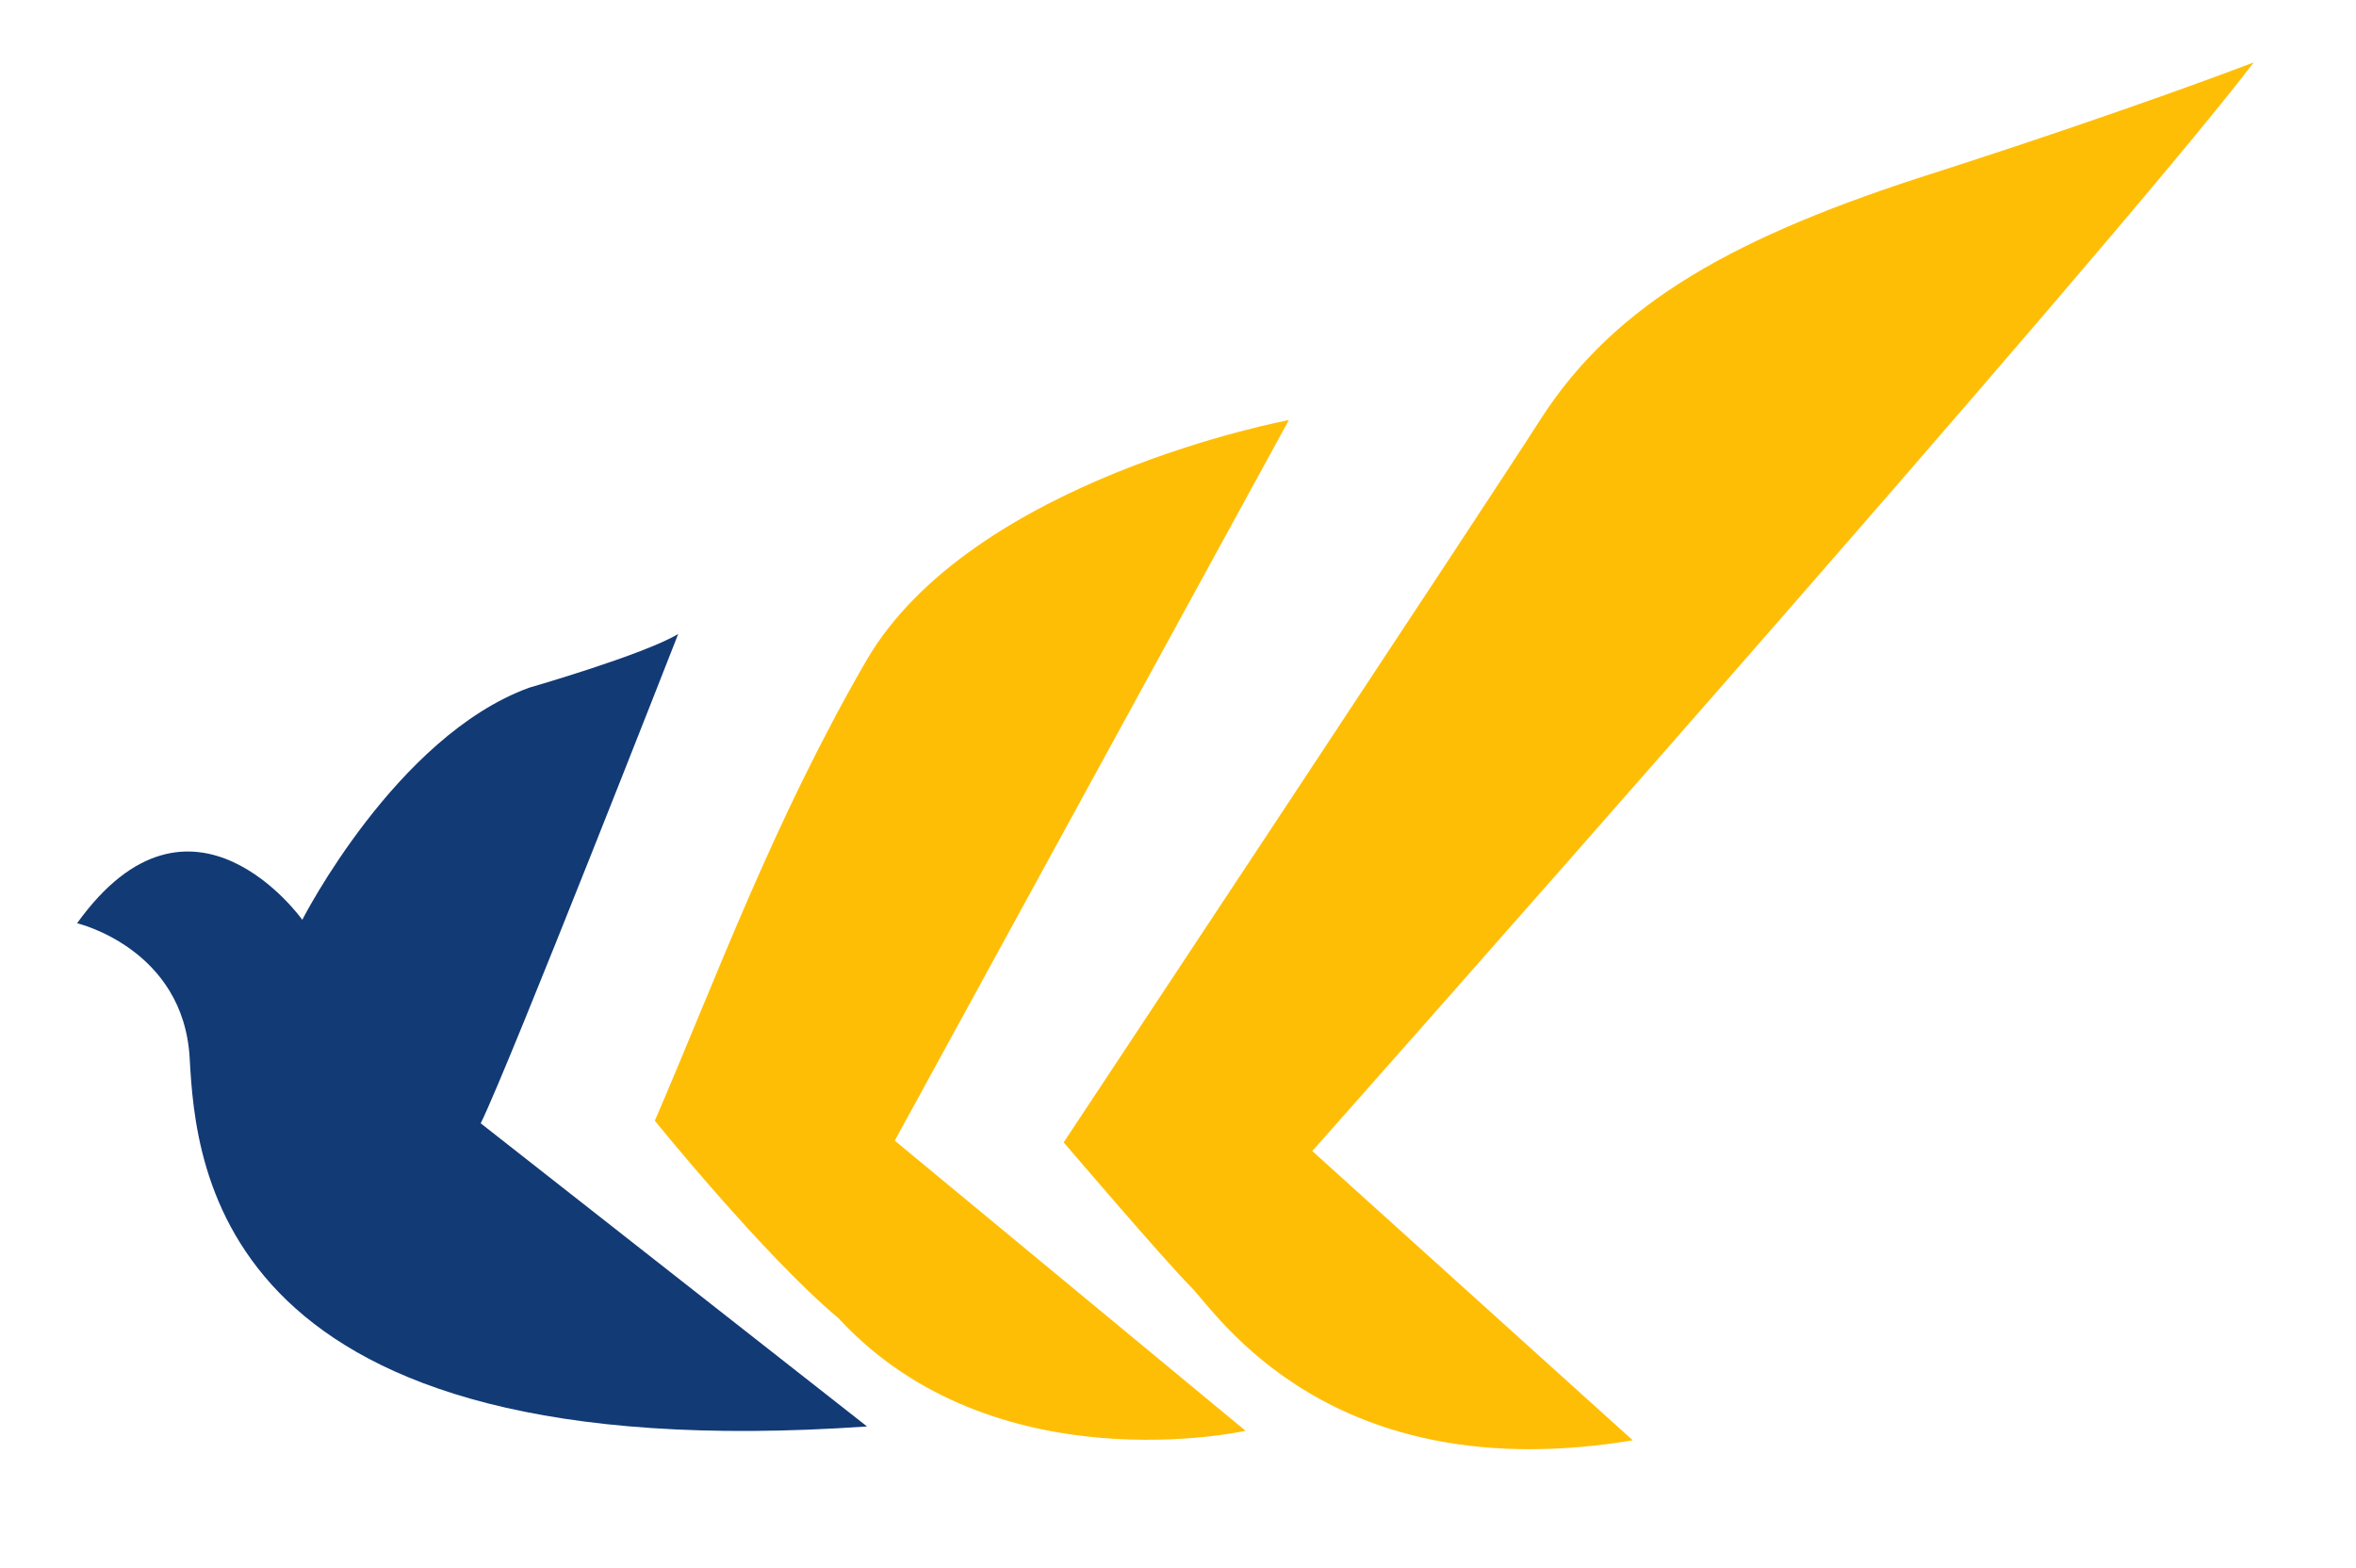 <?xml version="1.0" encoding="UTF-8"?> <svg xmlns="http://www.w3.org/2000/svg" xmlns:xlink="http://www.w3.org/1999/xlink" version="1.1" id="postovy_kurier" x="0px" y="0px" viewBox="0 0 272 181" style="enable-background:new 0 0 272 181;" xml:space="preserve"> <style type="text/css"> .st0{fill:#123A75;} .st1{fill:#FFBE06;} </style> <path class="st0" d="M100.1,164.7c-75,5.2-77.5-29.8-78.2-42.5s-13-15.6-13-15.6c13.2-18.4,26-0.4,26-0.4s10.8-21.2,26.2-26.8 c0,0,13.2-3.8,17.2-6.2c0,0-19.5,49.8-22.8,56.5L100.1,164.7z"></path> <path class="st1" d="M96.8,152.2c18,19.5,47,13,47,13l-40.5-33.5l45.5-83.2c0,0-36.6,6.8-48.8,27.8C89.2,95,82.8,112.7,75.6,129.4 C75.6,129.4,88.3,145.1,96.8,152.2z"></path> <path class="st1" d="M260.2,7.2c0,0-13.7,5.3-36.7,12.7c-23,7.3-37,15-45.7,28.6c-5.6,8.8-55,83.4-55,83.4s11.7,13.7,14.7,16.7 s16,23.5,51,17.7l-37-33.4C151.6,132.8,243.2,29.5,260.2,7.2z"></path> </svg> 